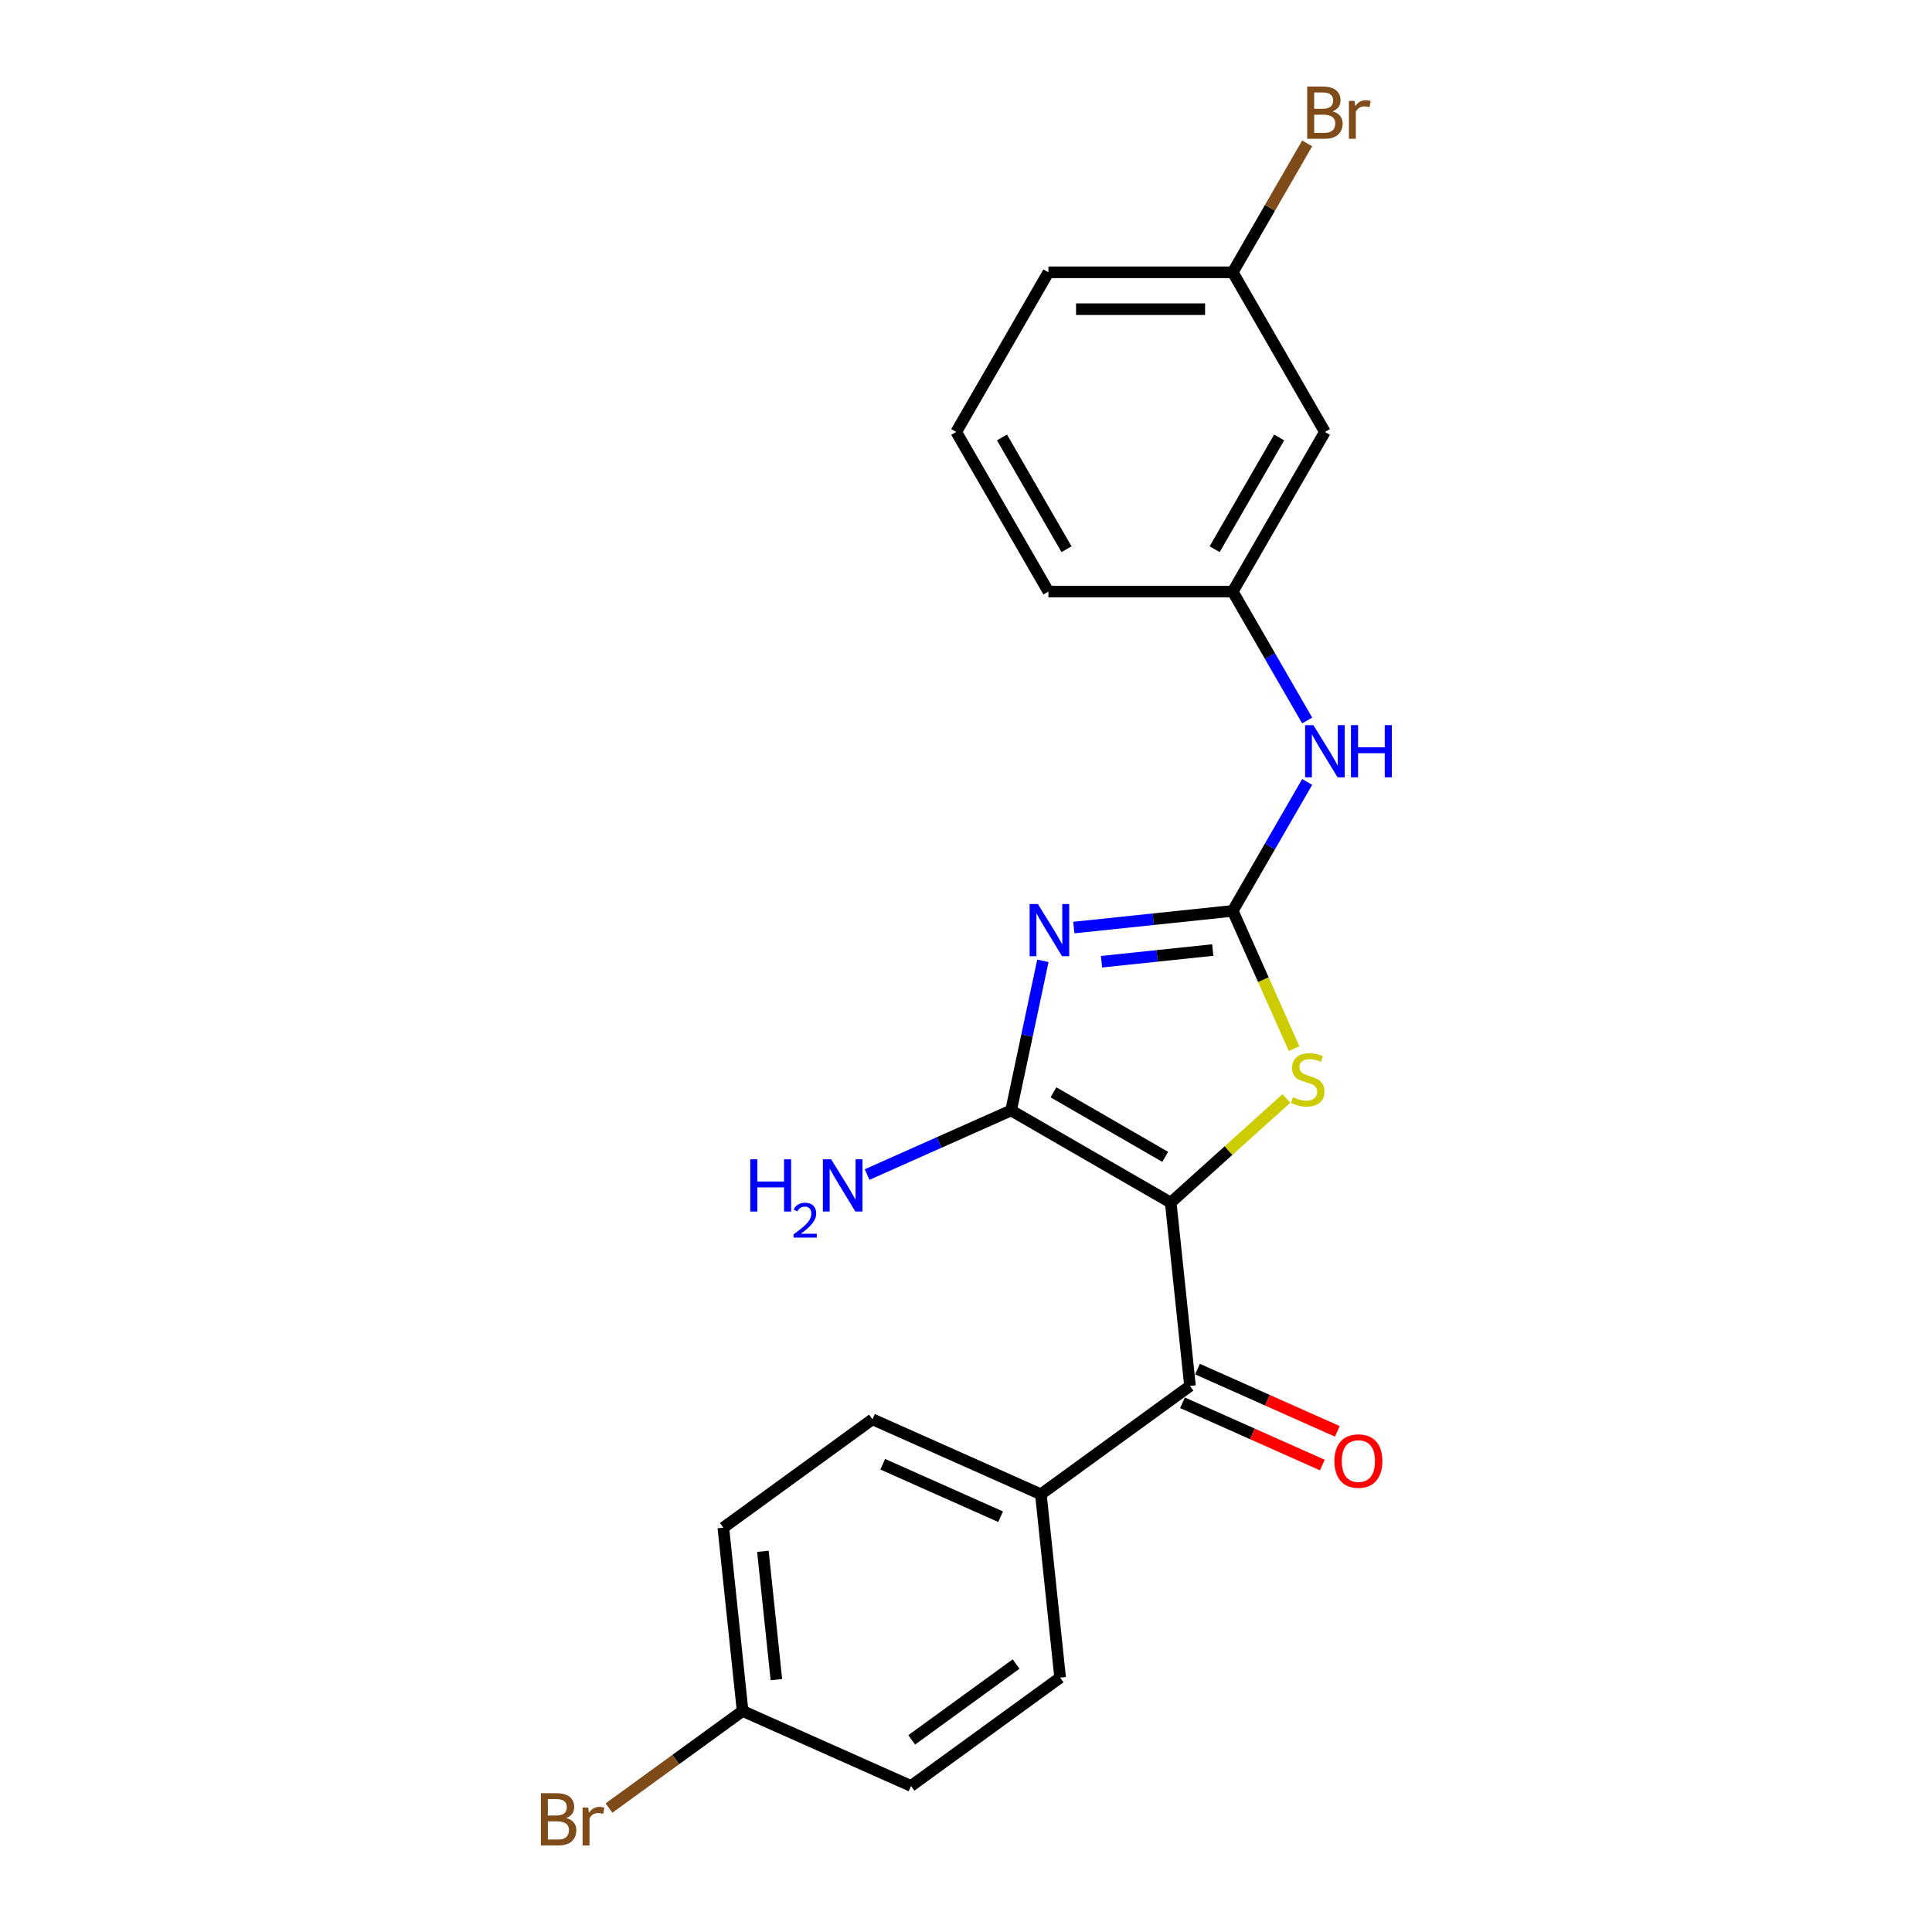 <?xml version='1.0' encoding='iso-8859-1'?>
<svg version='1.1' baseProfile='full'
              xmlns='http://www.w3.org/2000/svg'
                      xmlns:rdkit='http://www.rdkit.org/xml'
                      xmlns:xlink='http://www.w3.org/1999/xlink'
                  xml:space='preserve'
width='1000px' height='1000px' viewBox='0 0 1000 1000'>
<!-- END OF HEADER -->
<rect style='opacity:1.0;fill:#FFFFFF;stroke:none' width='1000' height='1000' x='0' y='0'> </rect>
<path class='bond-1' d='M 605.967,622.468 L 523.338,574.762' style='fill:none;fill-rule:evenodd;stroke:#000000;stroke-width:6px;stroke-linecap:butt;stroke-linejoin:miter;stroke-opacity:1' />
<path class='bond-1' d='M 603.113,598.786 L 545.273,565.392' style='fill:none;fill-rule:evenodd;stroke:#000000;stroke-width:6px;stroke-linecap:butt;stroke-linejoin:miter;stroke-opacity:1' />
<path class='bond-3' d='M 605.967,622.468 L 635.895,595.52' style='fill:none;fill-rule:evenodd;stroke:#000000;stroke-width:6px;stroke-linecap:butt;stroke-linejoin:miter;stroke-opacity:1' />
<path class='bond-3' d='M 635.895,595.52 L 665.823,568.573' style='fill:none;fill-rule:evenodd;stroke:#CCCC00;stroke-width:6px;stroke-linecap:butt;stroke-linejoin:miter;stroke-opacity:1' />
<path class='bond-4' d='M 605.967,622.468 L 615.94,717.357' style='fill:none;fill-rule:evenodd;stroke:#000000;stroke-width:6px;stroke-linecap:butt;stroke-linejoin:miter;stroke-opacity:1' />
<path class='bond-0' d='M 539.796,497.331 L 531.567,536.046' style='fill:none;fill-rule:evenodd;stroke:#0000FF;stroke-width:6px;stroke-linecap:butt;stroke-linejoin:miter;stroke-opacity:1' />
<path class='bond-0' d='M 531.567,536.046 L 523.338,574.762' style='fill:none;fill-rule:evenodd;stroke:#000000;stroke-width:6px;stroke-linecap:butt;stroke-linejoin:miter;stroke-opacity:1' />
<path class='bond-22' d='M 555.807,480.107 L 596.936,475.785' style='fill:none;fill-rule:evenodd;stroke:#0000FF;stroke-width:6px;stroke-linecap:butt;stroke-linejoin:miter;stroke-opacity:1' />
<path class='bond-22' d='M 596.936,475.785 L 638.064,471.462' style='fill:none;fill-rule:evenodd;stroke:#000000;stroke-width:6px;stroke-linecap:butt;stroke-linejoin:miter;stroke-opacity:1' />
<path class='bond-22' d='M 570.141,497.788 L 598.93,494.762' style='fill:none;fill-rule:evenodd;stroke:#0000FF;stroke-width:6px;stroke-linecap:butt;stroke-linejoin:miter;stroke-opacity:1' />
<path class='bond-22' d='M 598.93,494.762 L 627.72,491.736' style='fill:none;fill-rule:evenodd;stroke:#000000;stroke-width:6px;stroke-linecap:butt;stroke-linejoin:miter;stroke-opacity:1' />
<path class='bond-8' d='M 523.338,574.762 L 486.073,591.353' style='fill:none;fill-rule:evenodd;stroke:#000000;stroke-width:6px;stroke-linecap:butt;stroke-linejoin:miter;stroke-opacity:1' />
<path class='bond-8' d='M 486.073,591.353 L 448.807,607.945' style='fill:none;fill-rule:evenodd;stroke:#0000FF;stroke-width:6px;stroke-linecap:butt;stroke-linejoin:miter;stroke-opacity:1' />
<path class='bond-2' d='M 638.064,471.462 L 653.937,507.115' style='fill:none;fill-rule:evenodd;stroke:#000000;stroke-width:6px;stroke-linecap:butt;stroke-linejoin:miter;stroke-opacity:1' />
<path class='bond-2' d='M 653.937,507.115 L 669.811,542.767' style='fill:none;fill-rule:evenodd;stroke:#CCCC00;stroke-width:6px;stroke-linecap:butt;stroke-linejoin:miter;stroke-opacity:1' />
<path class='bond-5' d='M 638.064,471.462 L 657.328,438.095' style='fill:none;fill-rule:evenodd;stroke:#000000;stroke-width:6px;stroke-linecap:butt;stroke-linejoin:miter;stroke-opacity:1' />
<path class='bond-5' d='M 657.328,438.095 L 676.592,404.728' style='fill:none;fill-rule:evenodd;stroke:#0000FF;stroke-width:6px;stroke-linecap:butt;stroke-linejoin:miter;stroke-opacity:1' />
<path class='bond-6' d='M 615.94,717.357 L 538.75,773.438' style='fill:none;fill-rule:evenodd;stroke:#000000;stroke-width:6px;stroke-linecap:butt;stroke-linejoin:miter;stroke-opacity:1' />
<path class='bond-7' d='M 612.059,726.073 L 648.246,742.184' style='fill:none;fill-rule:evenodd;stroke:#000000;stroke-width:6px;stroke-linecap:butt;stroke-linejoin:miter;stroke-opacity:1' />
<path class='bond-7' d='M 648.246,742.184 L 684.433,758.296' style='fill:none;fill-rule:evenodd;stroke:#FF0000;stroke-width:6px;stroke-linecap:butt;stroke-linejoin:miter;stroke-opacity:1' />
<path class='bond-7' d='M 619.821,708.64 L 656.008,724.752' style='fill:none;fill-rule:evenodd;stroke:#000000;stroke-width:6px;stroke-linecap:butt;stroke-linejoin:miter;stroke-opacity:1' />
<path class='bond-7' d='M 656.008,724.752 L 692.195,740.863' style='fill:none;fill-rule:evenodd;stroke:#FF0000;stroke-width:6px;stroke-linecap:butt;stroke-linejoin:miter;stroke-opacity:1' />
<path class='bond-9' d='M 676.592,372.937 L 657.328,339.571' style='fill:none;fill-rule:evenodd;stroke:#0000FF;stroke-width:6px;stroke-linecap:butt;stroke-linejoin:miter;stroke-opacity:1' />
<path class='bond-9' d='M 657.328,339.571 L 638.064,306.204' style='fill:none;fill-rule:evenodd;stroke:#000000;stroke-width:6px;stroke-linecap:butt;stroke-linejoin:miter;stroke-opacity:1' />
<path class='bond-11' d='M 538.75,773.438 L 451.587,734.631' style='fill:none;fill-rule:evenodd;stroke:#000000;stroke-width:6px;stroke-linecap:butt;stroke-linejoin:miter;stroke-opacity:1' />
<path class='bond-11' d='M 517.914,785.05 L 456.9,757.884' style='fill:none;fill-rule:evenodd;stroke:#000000;stroke-width:6px;stroke-linecap:butt;stroke-linejoin:miter;stroke-opacity:1' />
<path class='bond-12' d='M 538.75,773.438 L 548.723,868.327' style='fill:none;fill-rule:evenodd;stroke:#000000;stroke-width:6px;stroke-linecap:butt;stroke-linejoin:miter;stroke-opacity:1' />
<path class='bond-10' d='M 638.064,306.204 L 685.77,223.575' style='fill:none;fill-rule:evenodd;stroke:#000000;stroke-width:6px;stroke-linecap:butt;stroke-linejoin:miter;stroke-opacity:1' />
<path class='bond-10' d='M 628.694,284.268 L 662.088,226.428' style='fill:none;fill-rule:evenodd;stroke:#000000;stroke-width:6px;stroke-linecap:butt;stroke-linejoin:miter;stroke-opacity:1' />
<path class='bond-20' d='M 638.064,306.204 L 542.652,306.204' style='fill:none;fill-rule:evenodd;stroke:#000000;stroke-width:6px;stroke-linecap:butt;stroke-linejoin:miter;stroke-opacity:1' />
<path class='bond-13' d='M 685.77,223.575 L 638.064,140.946' style='fill:none;fill-rule:evenodd;stroke:#000000;stroke-width:6px;stroke-linecap:butt;stroke-linejoin:miter;stroke-opacity:1' />
<path class='bond-16' d='M 451.587,734.631 L 374.398,790.712' style='fill:none;fill-rule:evenodd;stroke:#000000;stroke-width:6px;stroke-linecap:butt;stroke-linejoin:miter;stroke-opacity:1' />
<path class='bond-15' d='M 548.723,868.327 L 471.534,924.409' style='fill:none;fill-rule:evenodd;stroke:#000000;stroke-width:6px;stroke-linecap:butt;stroke-linejoin:miter;stroke-opacity:1' />
<path class='bond-15' d='M 525.929,861.301 L 471.896,900.558' style='fill:none;fill-rule:evenodd;stroke:#000000;stroke-width:6px;stroke-linecap:butt;stroke-linejoin:miter;stroke-opacity:1' />
<path class='bond-17' d='M 638.064,140.946 L 657.328,107.579' style='fill:none;fill-rule:evenodd;stroke:#000000;stroke-width:6px;stroke-linecap:butt;stroke-linejoin:miter;stroke-opacity:1' />
<path class='bond-17' d='M 657.328,107.579 L 676.592,74.213' style='fill:none;fill-rule:evenodd;stroke:#7F4C19;stroke-width:6px;stroke-linecap:butt;stroke-linejoin:miter;stroke-opacity:1' />
<path class='bond-24' d='M 638.064,140.946 L 542.652,140.946' style='fill:none;fill-rule:evenodd;stroke:#000000;stroke-width:6px;stroke-linecap:butt;stroke-linejoin:miter;stroke-opacity:1' />
<path class='bond-24' d='M 623.752,160.028 L 556.964,160.028' style='fill:none;fill-rule:evenodd;stroke:#000000;stroke-width:6px;stroke-linecap:butt;stroke-linejoin:miter;stroke-opacity:1' />
<path class='bond-14' d='M 384.371,885.601 L 471.534,924.409' style='fill:none;fill-rule:evenodd;stroke:#000000;stroke-width:6px;stroke-linecap:butt;stroke-linejoin:miter;stroke-opacity:1' />
<path class='bond-18' d='M 384.371,885.601 L 349.783,910.731' style='fill:none;fill-rule:evenodd;stroke:#000000;stroke-width:6px;stroke-linecap:butt;stroke-linejoin:miter;stroke-opacity:1' />
<path class='bond-18' d='M 349.783,910.731 L 315.196,935.86' style='fill:none;fill-rule:evenodd;stroke:#7F4C19;stroke-width:6px;stroke-linecap:butt;stroke-linejoin:miter;stroke-opacity:1' />
<path class='bond-23' d='M 384.371,885.601 L 374.398,790.712' style='fill:none;fill-rule:evenodd;stroke:#000000;stroke-width:6px;stroke-linecap:butt;stroke-linejoin:miter;stroke-opacity:1' />
<path class='bond-23' d='M 401.853,869.373 L 394.871,802.951' style='fill:none;fill-rule:evenodd;stroke:#000000;stroke-width:6px;stroke-linecap:butt;stroke-linejoin:miter;stroke-opacity:1' />
<path class='bond-19' d='M 494.946,223.575 L 542.652,306.204' style='fill:none;fill-rule:evenodd;stroke:#000000;stroke-width:6px;stroke-linecap:butt;stroke-linejoin:miter;stroke-opacity:1' />
<path class='bond-19' d='M 518.628,226.428 L 552.022,284.268' style='fill:none;fill-rule:evenodd;stroke:#000000;stroke-width:6px;stroke-linecap:butt;stroke-linejoin:miter;stroke-opacity:1' />
<path class='bond-21' d='M 494.946,223.575 L 542.652,140.946' style='fill:none;fill-rule:evenodd;stroke:#000000;stroke-width:6px;stroke-linecap:butt;stroke-linejoin:miter;stroke-opacity:1' />
<path  class='atom-1' d='M 537.202 467.925
L 546.056 482.236
Q 546.934 483.649, 548.346 486.206
Q 549.758 488.763, 549.835 488.915
L 549.835 467.925
L 553.422 467.925
L 553.422 494.945
L 549.72 494.945
L 540.217 479.298
Q 539.11 477.466, 537.927 475.367
Q 536.782 473.268, 536.439 472.619
L 536.439 494.945
L 532.928 494.945
L 532.928 467.925
L 537.202 467.925
' fill='#0000FF'/>
<path  class='atom-4' d='M 669.238 567.899
Q 669.544 568.013, 670.803 568.547
Q 672.063 569.082, 673.436 569.425
Q 674.849 569.731, 676.222 569.731
Q 678.78 569.731, 680.268 568.509
Q 681.756 567.25, 681.756 565.075
Q 681.756 563.586, 680.993 562.67
Q 680.268 561.754, 679.123 561.258
Q 677.978 560.762, 676.07 560.189
Q 673.665 559.464, 672.215 558.777
Q 670.803 558.09, 669.773 556.64
Q 668.78 555.19, 668.78 552.747
Q 668.78 549.351, 671.07 547.252
Q 673.398 545.153, 677.978 545.153
Q 681.108 545.153, 684.657 546.641
L 683.779 549.58
Q 680.535 548.244, 678.093 548.244
Q 675.459 548.244, 674.009 549.351
Q 672.559 550.419, 672.597 552.289
Q 672.597 553.74, 673.322 554.617
Q 674.085 555.495, 675.154 555.991
Q 676.261 556.487, 678.093 557.06
Q 680.535 557.823, 681.985 558.587
Q 683.436 559.35, 684.466 560.915
Q 685.535 562.441, 685.535 565.075
Q 685.535 568.815, 683.016 570.837
Q 680.535 572.822, 676.375 572.822
Q 673.971 572.822, 672.139 572.288
Q 670.345 571.791, 668.208 570.914
L 669.238 567.899
' fill='#CCCC00'/>
<path  class='atom-6' d='M 679.797 375.323
L 688.651 389.634
Q 689.529 391.046, 690.941 393.603
Q 692.353 396.161, 692.429 396.313
L 692.429 375.323
L 696.017 375.323
L 696.017 402.343
L 692.315 402.343
L 682.812 386.696
Q 681.705 384.864, 680.522 382.765
Q 679.377 380.666, 679.034 380.017
L 679.034 402.343
L 675.522 402.343
L 675.522 375.323
L 679.797 375.323
' fill='#0000FF'/>
<path  class='atom-6' d='M 699.261 375.323
L 702.925 375.323
L 702.925 386.81
L 716.74 386.81
L 716.74 375.323
L 720.404 375.323
L 720.404 402.343
L 716.74 402.343
L 716.74 389.863
L 702.925 389.863
L 702.925 402.343
L 699.261 402.343
L 699.261 375.323
' fill='#0000FF'/>
<path  class='atom-8' d='M 690.699 756.24
Q 690.699 749.752, 693.905 746.127
Q 697.111 742.501, 703.103 742.501
Q 709.095 742.501, 712.3 746.127
Q 715.506 749.752, 715.506 756.24
Q 715.506 762.805, 712.262 766.545
Q 709.018 770.247, 703.103 770.247
Q 697.149 770.247, 693.905 766.545
Q 690.699 762.843, 690.699 756.24
M 703.103 767.194
Q 707.225 767.194, 709.438 764.446
Q 711.69 761.66, 711.69 756.24
Q 711.69 750.935, 709.438 748.264
Q 707.225 745.554, 703.103 745.554
Q 698.981 745.554, 696.729 748.226
Q 694.516 750.897, 694.516 756.24
Q 694.516 761.698, 696.729 764.446
Q 698.981 767.194, 703.103 767.194
' fill='#FF0000'/>
<path  class='atom-9' d='M 388.342 600.059
L 392.006 600.059
L 392.006 611.546
L 405.822 611.546
L 405.822 600.059
L 409.486 600.059
L 409.486 627.079
L 405.822 627.079
L 405.822 614.6
L 392.006 614.6
L 392.006 627.079
L 388.342 627.079
L 388.342 600.059
' fill='#0000FF'/>
<path  class='atom-9' d='M 410.795 626.131
Q 411.45 624.444, 413.012 623.512
Q 414.574 622.555, 416.74 622.555
Q 419.435 622.555, 420.946 624.016
Q 422.458 625.477, 422.458 628.071
Q 422.458 630.716, 420.493 633.184
Q 418.553 635.653, 414.523 638.575
L 422.76 638.575
L 422.76 640.59
L 410.745 640.59
L 410.745 638.902
Q 414.07 636.534, 416.035 634.771
Q 418.024 633.008, 418.982 631.421
Q 419.939 629.834, 419.939 628.197
Q 419.939 626.484, 419.082 625.527
Q 418.226 624.57, 416.74 624.57
Q 415.304 624.57, 414.347 625.149
Q 413.39 625.728, 412.71 627.013
L 410.795 626.131
' fill='#0000FF'/>
<path  class='atom-9' d='M 430.202 600.059
L 439.056 614.371
Q 439.934 615.783, 441.346 618.34
Q 442.758 620.897, 442.835 621.049
L 442.835 600.059
L 446.422 600.059
L 446.422 627.079
L 442.72 627.079
L 433.217 611.432
Q 432.11 609.6, 430.927 607.501
Q 429.782 605.402, 429.439 604.753
L 429.439 627.079
L 425.928 627.079
L 425.928 600.059
L 430.202 600.059
' fill='#0000FF'/>
<path  class='atom-18' d='M 689.72 57.63
Q 692.315 58.355, 693.613 59.958
Q 694.948 61.523, 694.948 63.851
Q 694.948 67.591, 692.544 69.728
Q 690.178 71.828, 685.674 71.828
L 676.591 71.828
L 676.591 44.807
L 684.568 44.807
Q 689.185 44.807, 691.513 46.677
Q 693.842 48.547, 693.842 51.982
Q 693.842 56.066, 689.72 57.63
M 680.217 47.86
L 680.217 56.333
L 684.568 56.333
Q 687.239 56.333, 688.613 55.264
Q 690.025 54.157, 690.025 51.982
Q 690.025 47.86, 684.568 47.86
L 680.217 47.86
M 685.674 68.774
Q 688.308 68.774, 689.72 67.515
Q 691.132 66.255, 691.132 63.851
Q 691.132 61.638, 689.567 60.531
Q 688.04 59.386, 685.102 59.386
L 680.217 59.386
L 680.217 68.774
L 685.674 68.774
' fill='#7F4C19'/>
<path  class='atom-18' d='M 701.093 52.211
L 701.513 54.921
Q 703.574 51.867, 706.932 51.867
Q 708.001 51.867, 709.451 52.249
L 708.878 55.455
Q 707.237 55.073, 706.321 55.073
Q 704.718 55.073, 703.65 55.722
Q 702.619 56.333, 701.78 57.821
L 701.78 71.828
L 698.192 71.828
L 698.192 52.211
L 701.093 52.211
' fill='#7F4C19'/>
<path  class='atom-19' d='M 293.079 940.996
Q 295.675 941.721, 296.972 943.324
Q 298.308 944.889, 298.308 947.217
Q 298.308 950.957, 295.904 953.094
Q 293.537 955.193, 289.034 955.193
L 279.951 955.193
L 279.951 928.172
L 287.927 928.172
Q 292.545 928.172, 294.873 930.043
Q 297.201 931.913, 297.201 935.347
Q 297.201 939.431, 293.079 940.996
M 283.576 931.226
L 283.576 939.698
L 287.927 939.698
Q 290.599 939.698, 291.973 938.63
Q 293.385 937.523, 293.385 935.347
Q 293.385 931.226, 287.927 931.226
L 283.576 931.226
M 289.034 952.14
Q 291.667 952.14, 293.079 950.88
Q 294.492 949.621, 294.492 947.217
Q 294.492 945.003, 292.927 943.896
Q 291.4 942.751, 288.461 942.751
L 283.576 942.751
L 283.576 952.14
L 289.034 952.14
' fill='#7F4C19'/>
<path  class='atom-19' d='M 304.452 935.576
L 304.872 938.286
Q 306.933 935.233, 310.292 935.233
Q 311.36 935.233, 312.811 935.615
L 312.238 938.82
Q 310.597 938.439, 309.681 938.439
Q 308.078 938.439, 307.01 939.088
Q 305.979 939.698, 305.139 941.187
L 305.139 955.193
L 301.552 955.193
L 301.552 935.576
L 304.452 935.576
' fill='#7F4C19'/>
</svg>
